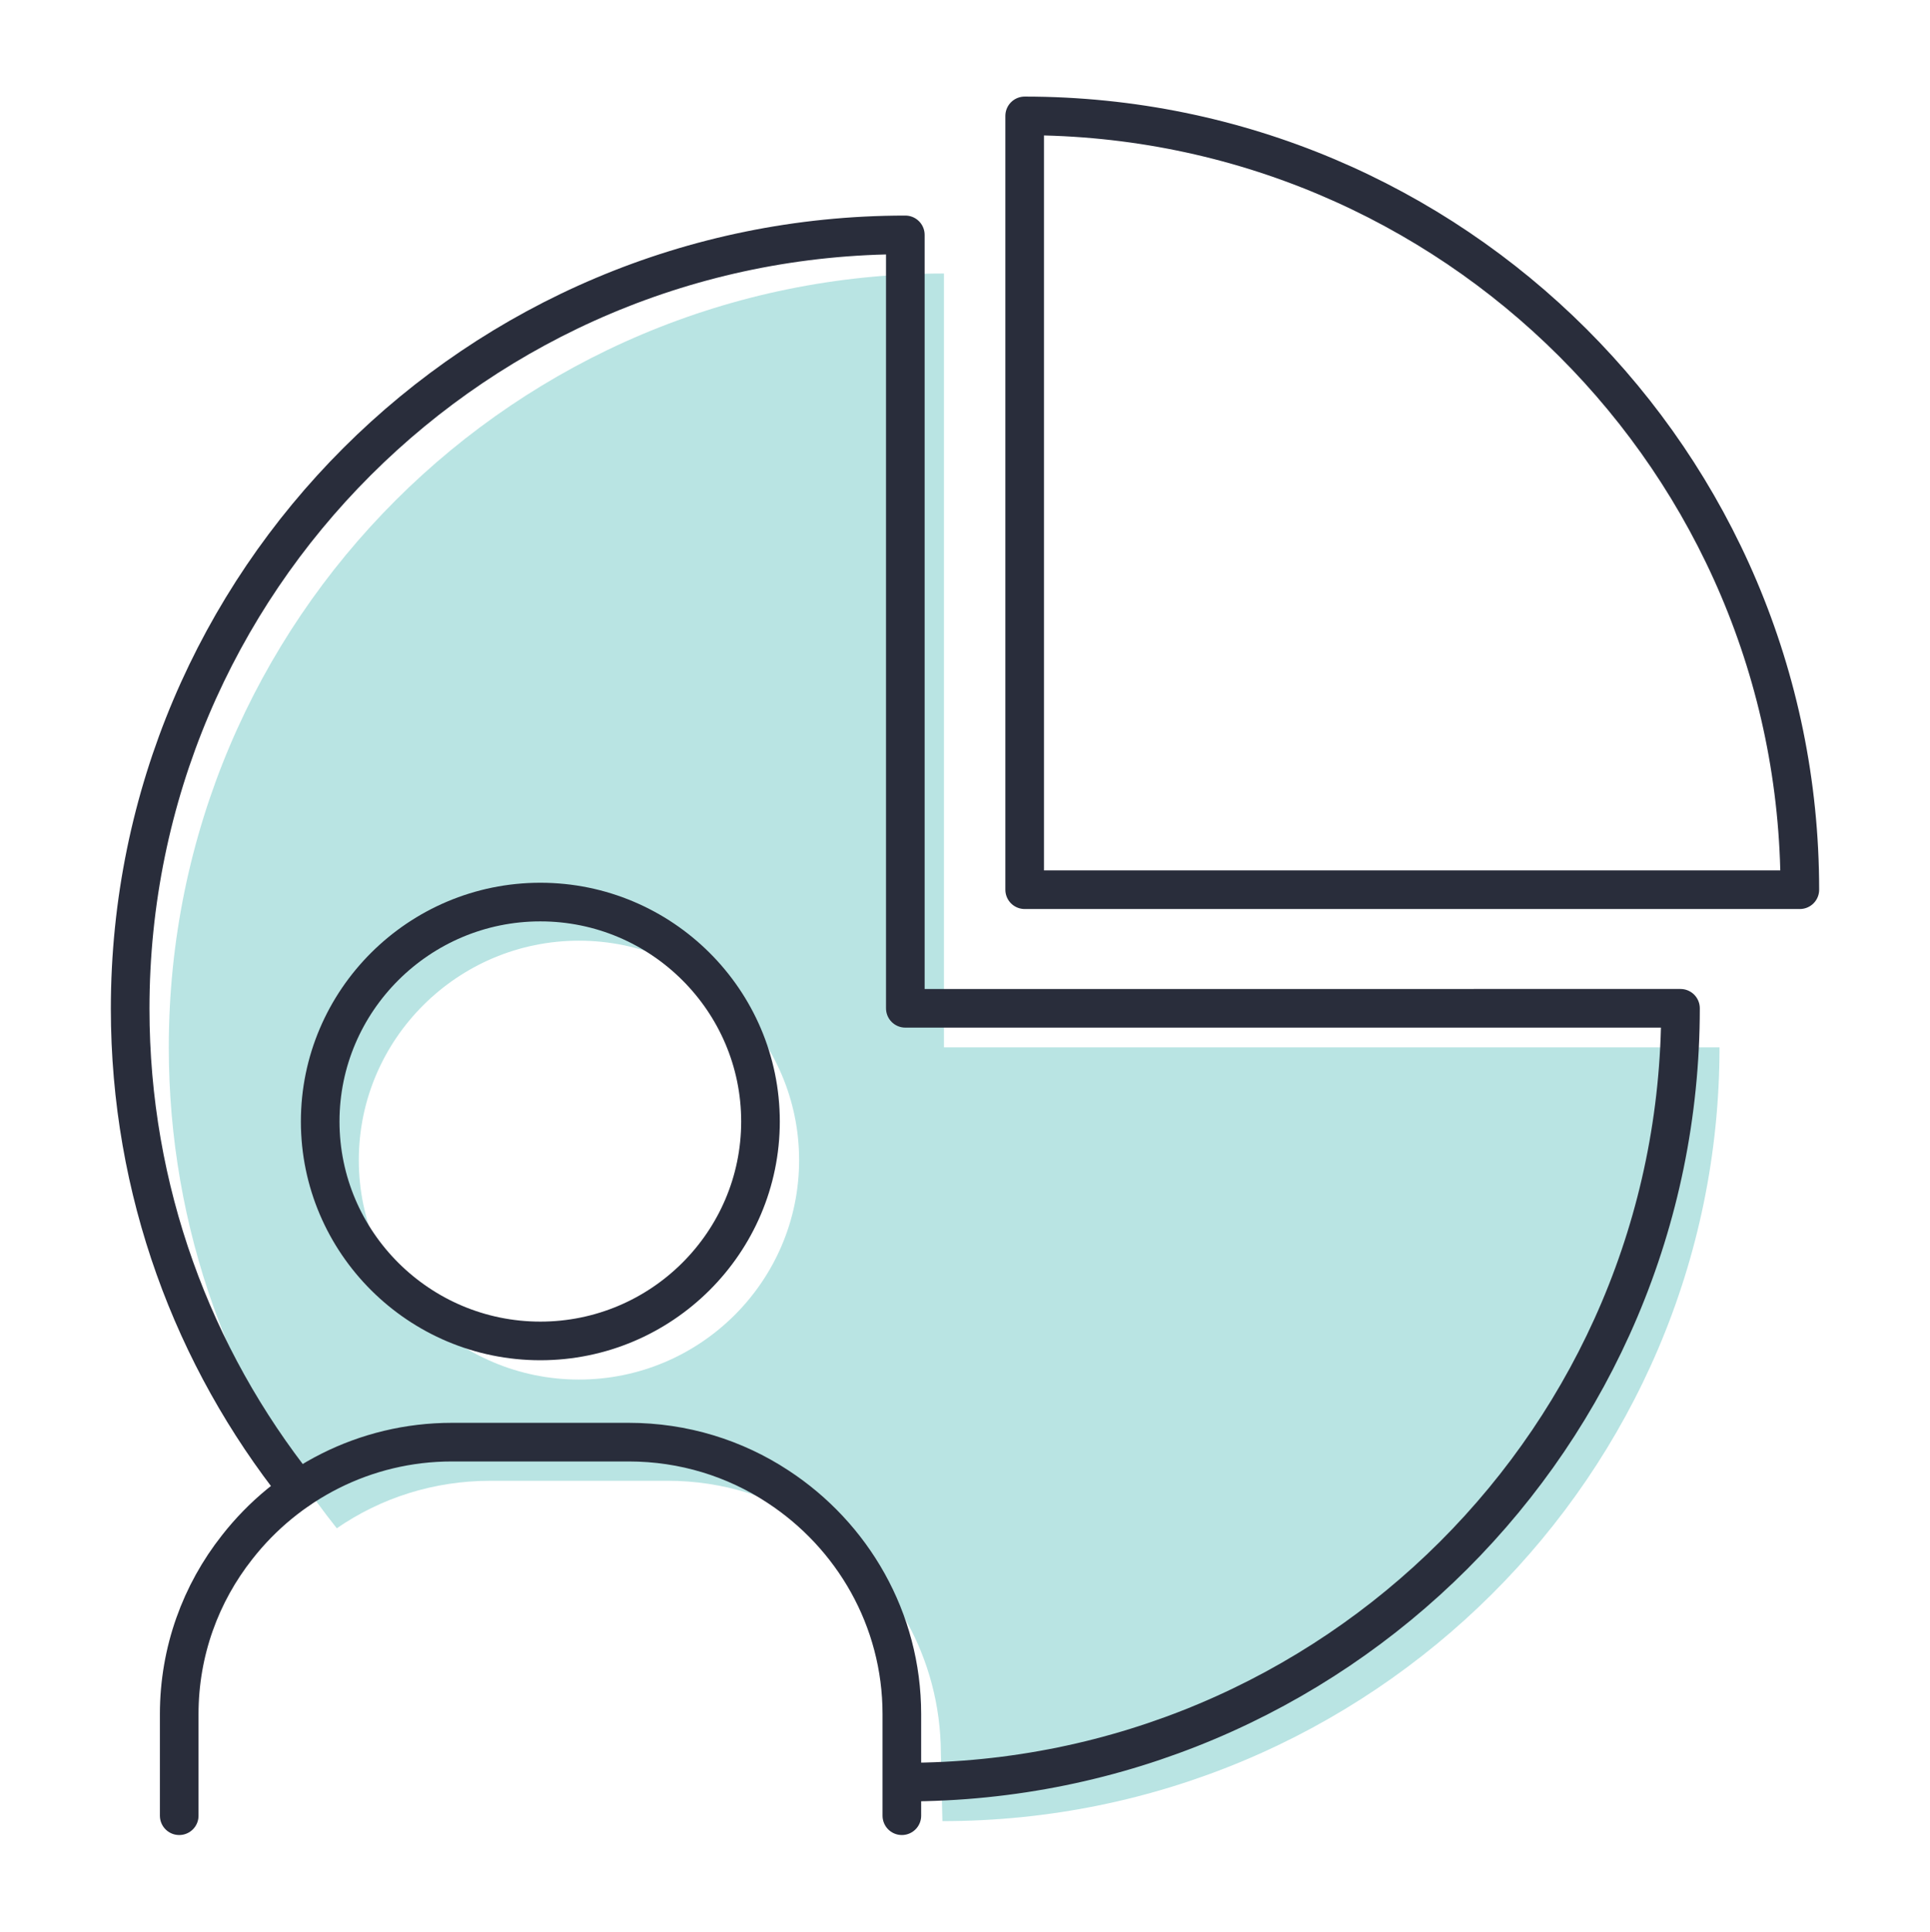 <svg id="Layer_1" xmlns="http://www.w3.org/2000/svg" viewBox="0 0 499.7 500"><style>.st5{fill:none;stroke:#292d3b;stroke-width:10;stroke-linecap:round;stroke-linejoin:round;stroke-miterlimit:10}</style><path d="M244.4 271.1V70.8c-110.9 0-200.7 89.7-200.7 200.3 0 47.1 16.3 90.3 43.5 124.5 11.3-7.8 25-12.3 39.8-12.3h45.9c14.2 0 27.5 4.3 38.6 11.5 19.3 12.6 32 34.3 32.1 58.9l.4 17.7c110.9 0 201.2-89.7 201.2-200.3H244.4zm-94.5 86c-31.4 0-57-25.5-57-56.8s25.6-56.8 57-56.8 57 25.5 57 56.8-25.6 56.8-57 56.8z" opacity=".47" fill="#6bc6c4"/><path class="st5" d="M234.4 461.3c110.9 0 200.7-89.7 200.7-200.3H234.4V60.8c-110.9 0-200.7 89.7-200.7 200.3 0 47.1 16.3 90.3 43.5 124.5"/><path class="st5" d="M265.3 30v200.3H466C466 119.7 376.1 30 265.3 30z"/><g><path class="st5" d="M233.5 470v-26.3c0-24.6-12.8-46.3-32.1-58.9-11.1-7.3-24.4-11.5-38.6-11.5H117c-22.6 0-42.7 10.7-55.6 27.2-9.4 11.9-15 26.9-15 43.2V470M139.9 347.1c31.4 0 57-25.5 57-56.8s-25.6-56.8-57-56.8-57 25.5-57 56.8 25.6 56.8 57 56.8z"/></g></svg>